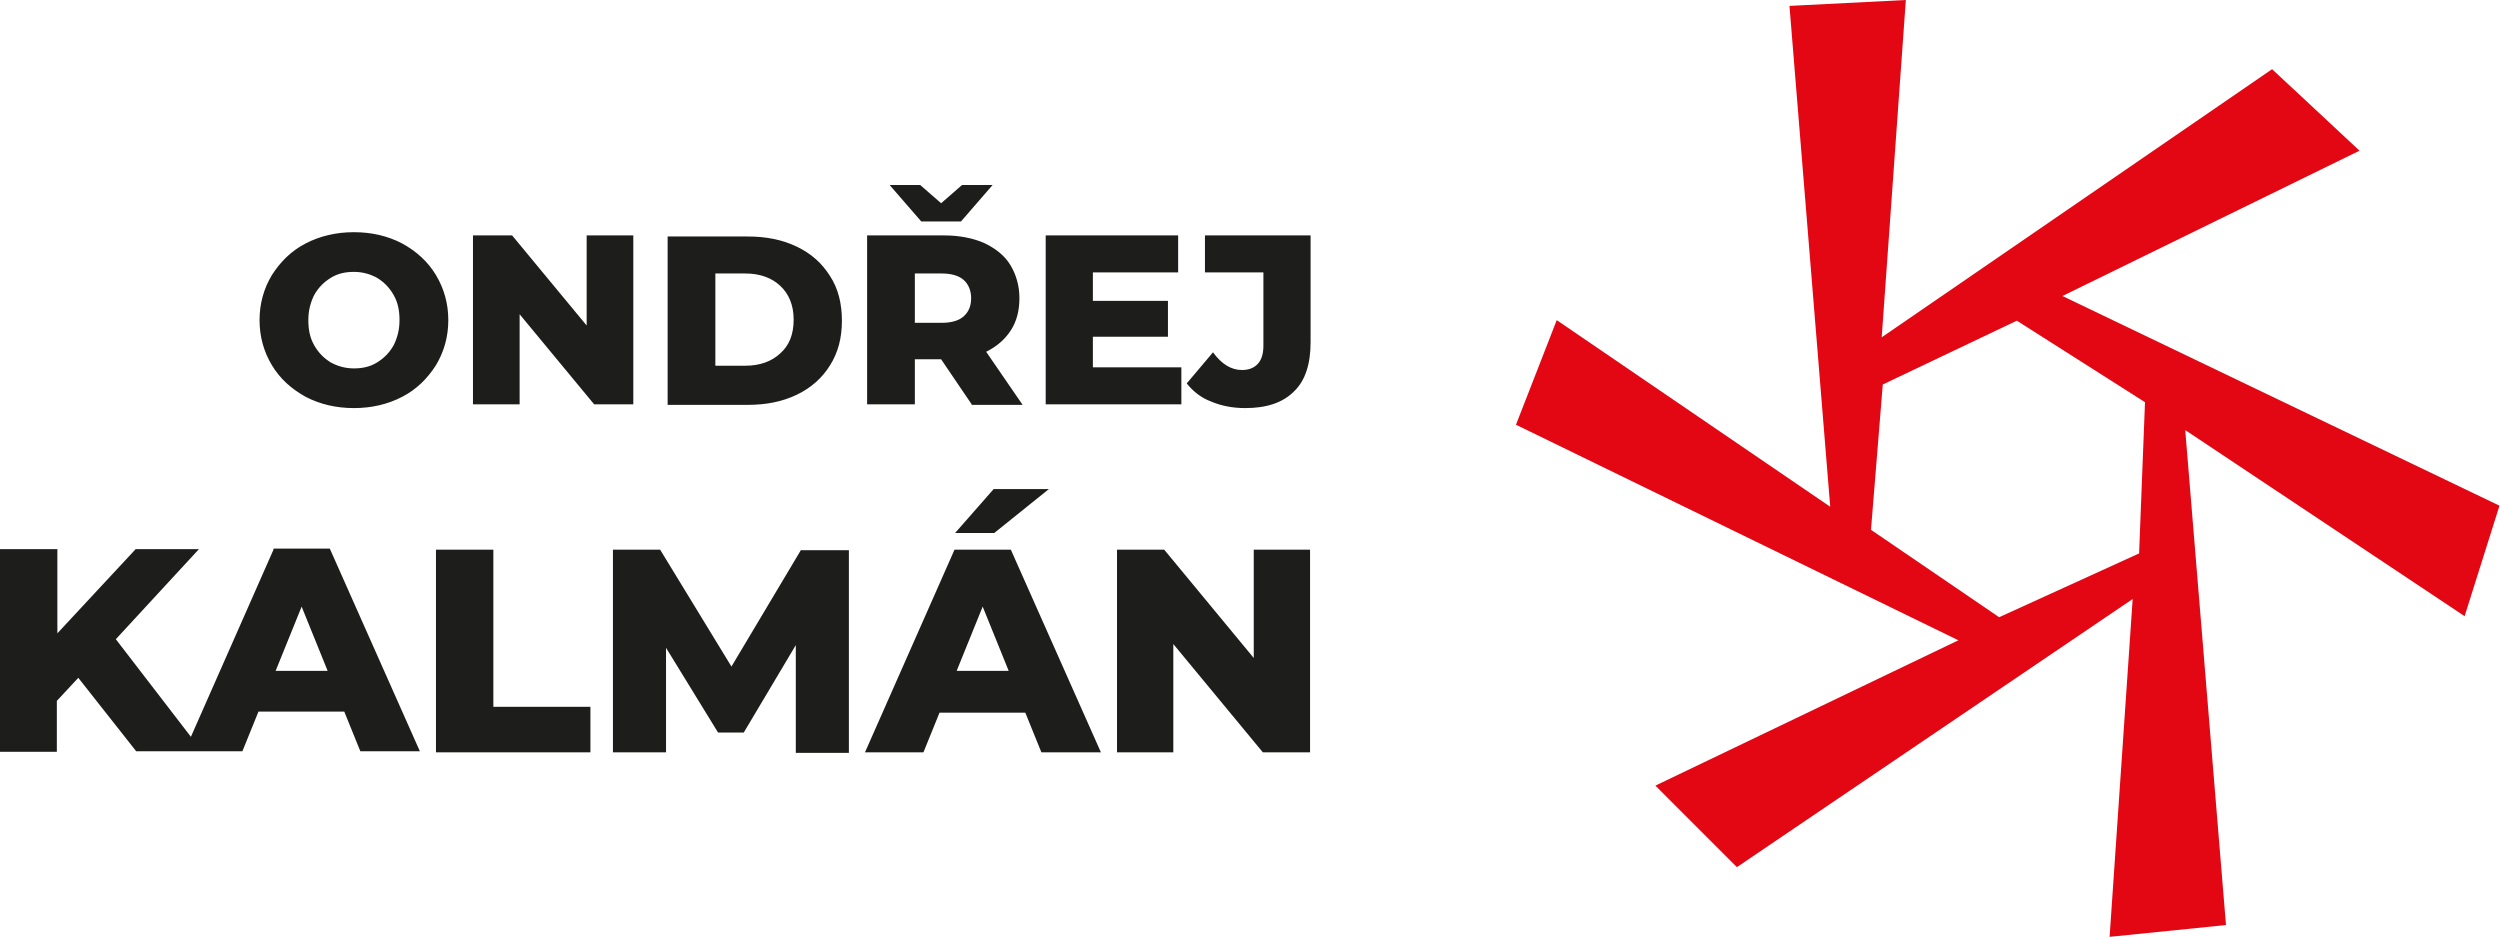 <?xml version="1.0" encoding="UTF-8"?>
<svg id="Vrstva_1" xmlns="http://www.w3.org/2000/svg" xmlns:xlink="http://www.w3.org/1999/xlink" version="1.1" viewBox="0 0 466.2 174.8">
  <!-- Generator: Adobe Illustrator 29.0.1, SVG Export Plug-In . SVG Version: 2.1.0 Build 192)  -->
  <defs>
    <style>
      .st0 {
        fill: none;
      }

      .st1 {
        fill: #1d1d1b;
      }

      .st2 {
        fill: #e30613;
      }

      .st3 {
        clip-path: url(#clippath);
      }
    </style>
    <clipPath id="clippath">
      <rect class="st0" width="466.2" height="174.8"/>
    </clipPath>
  </defs>
  <path class="st2" d="M348.9,98.8l2.2-27.1,25-11.9,23.9,15.2-1.1,28.2-26.1,11.9-23.9-16.3ZM333.7,1.1l7.6,93.4-51-34.8-7.6,19.5,82.5,40.2-56.5,27.1,15.2,15.2,73.8-50-4.3,63,21.7-2.2-7.6-92.3,52.1,34.7,6.5-20.6-81.5-39.1,55.4-27.1-16.3-15.2-72.8,50L355.4,0l-21.7,1.1Z"/>
  <path class="st1" d="M56.2,113l4.9,12.1h-9.7l4.9-12.1ZM51,102.5l-15.4,34.9-14-18.2,15.5-16.8h-11.8l-14.6,15.7v-15.7H0v37.8h10.6v-9.5l4-4.3,10.8,13.7h19.8l3-7.4h16l3,7.4h11.1l-16.8-37.8h-10.5ZM81.3,102.5v37.8h28.8v-8.5h-18.1v-29.3h-10.7ZM149.4,102.5l-13,21.8-13.3-21.8h-8.8v37.8h9.9v-19.5l9.7,15.8h4.8l9.7-16.3v20.1h9.9v-37.8h-8.9ZM183.2,113l4.9,12.1h-9.7l4.9-12.1ZM178,102.5l-16.7,37.8h10.9l3-7.4h16l3,7.4h11.1l-16.8-37.8h-10.5ZM233.8,102.5v20.2l-16.7-20.2h-8.8v37.8h10.5v-20.2l16.7,20.2h8.8v-37.8h-10.5ZM185.3,91.2l-7.2,8.2h7.3l10.2-8.2h-10.3Z"/>
  <g class="st3">
    <path class="st1" d="M232.2,76.1c4,0,7-1,9.1-3.1,2.1-2,3.1-5.1,3.1-9.2v-19.9h-19.7v6.9h10.9v13.6c0,1.5-.3,2.6-1,3.4-.7.8-1.7,1.2-3,1.2-2,0-3.8-1.1-5.4-3.3l-4.9,5.8c1.2,1.5,2.7,2.7,4.6,3.4,1.9.8,4,1.2,6.3,1.2M203.8,68.6v-5.8h14v-6.7h-14v-5.3h15.9v-6.9h-24.7v31.5h25.3v-6.9h-16.5ZM179.4,34.5l-3.9,3.4-3.9-3.4h-5.7l5.9,6.8h7.4l5.9-6.8h-5.7ZM181.1,55.6c0,1.5-.5,2.6-1.4,3.4-.9.8-2.3,1.2-4.1,1.2h-5v-9.2h5c1.8,0,3.2.4,4.1,1.2.9.8,1.4,2,1.4,3.4M181.2,75.5h9.5l-6.8-9.9c2-1,3.5-2.3,4.6-4,1.1-1.7,1.6-3.7,1.6-6s-.6-4.4-1.7-6.2c-1.1-1.8-2.8-3.1-4.9-4.1-2.1-.9-4.6-1.4-7.4-1.4h-14.4v31.5h8.9v-8.4h4.9l5.7,8.4ZM133.4,68.3v-17.3h5.6c2.7,0,4.9.8,6.5,2.3,1.6,1.5,2.5,3.6,2.5,6.3s-.8,4.8-2.5,6.3c-1.6,1.5-3.8,2.3-6.5,2.3h-5.6ZM124.5,75.5h14.9c3.5,0,6.5-.6,9.2-1.9,2.7-1.3,4.7-3.1,6.2-5.5,1.5-2.4,2.2-5.1,2.2-8.3s-.7-6-2.2-8.3c-1.5-2.4-3.5-4.2-6.2-5.5-2.7-1.3-5.7-1.9-9.2-1.9h-14.9v31.5ZM109.4,43.9v16.8l-13.9-16.8h-7.3v31.5h8.7v-16.8l13.9,16.8h7.3v-31.5h-8.7ZM66,68.7c-1.6,0-3-.4-4.3-1.1-1.3-.8-2.3-1.8-3.1-3.2-.8-1.4-1.1-2.9-1.1-4.7s.4-3.3,1.1-4.7c.8-1.4,1.8-2.4,3.1-3.2,1.3-.8,2.7-1.1,4.3-1.1s3,.4,4.3,1.1c1.3.8,2.3,1.8,3.1,3.2.8,1.4,1.1,2.9,1.1,4.7s-.4,3.3-1.1,4.7c-.8,1.4-1.8,2.4-3.1,3.2-1.3.8-2.7,1.1-4.3,1.1M66,76.1c3.3,0,6.3-.7,9-2.1,2.7-1.4,4.7-3.4,6.3-5.9,1.5-2.5,2.3-5.3,2.3-8.4s-.8-5.9-2.3-8.4c-1.5-2.5-3.6-4.4-6.3-5.9-2.7-1.4-5.7-2.1-9-2.1s-6.3.7-9,2.1c-2.7,1.4-4.7,3.4-6.3,5.9-1.5,2.5-2.3,5.3-2.3,8.4s.8,5.9,2.3,8.4c1.5,2.5,3.6,4.4,6.3,5.9,2.7,1.4,5.7,2.1,9,2.1"/>
  </g>
</svg>